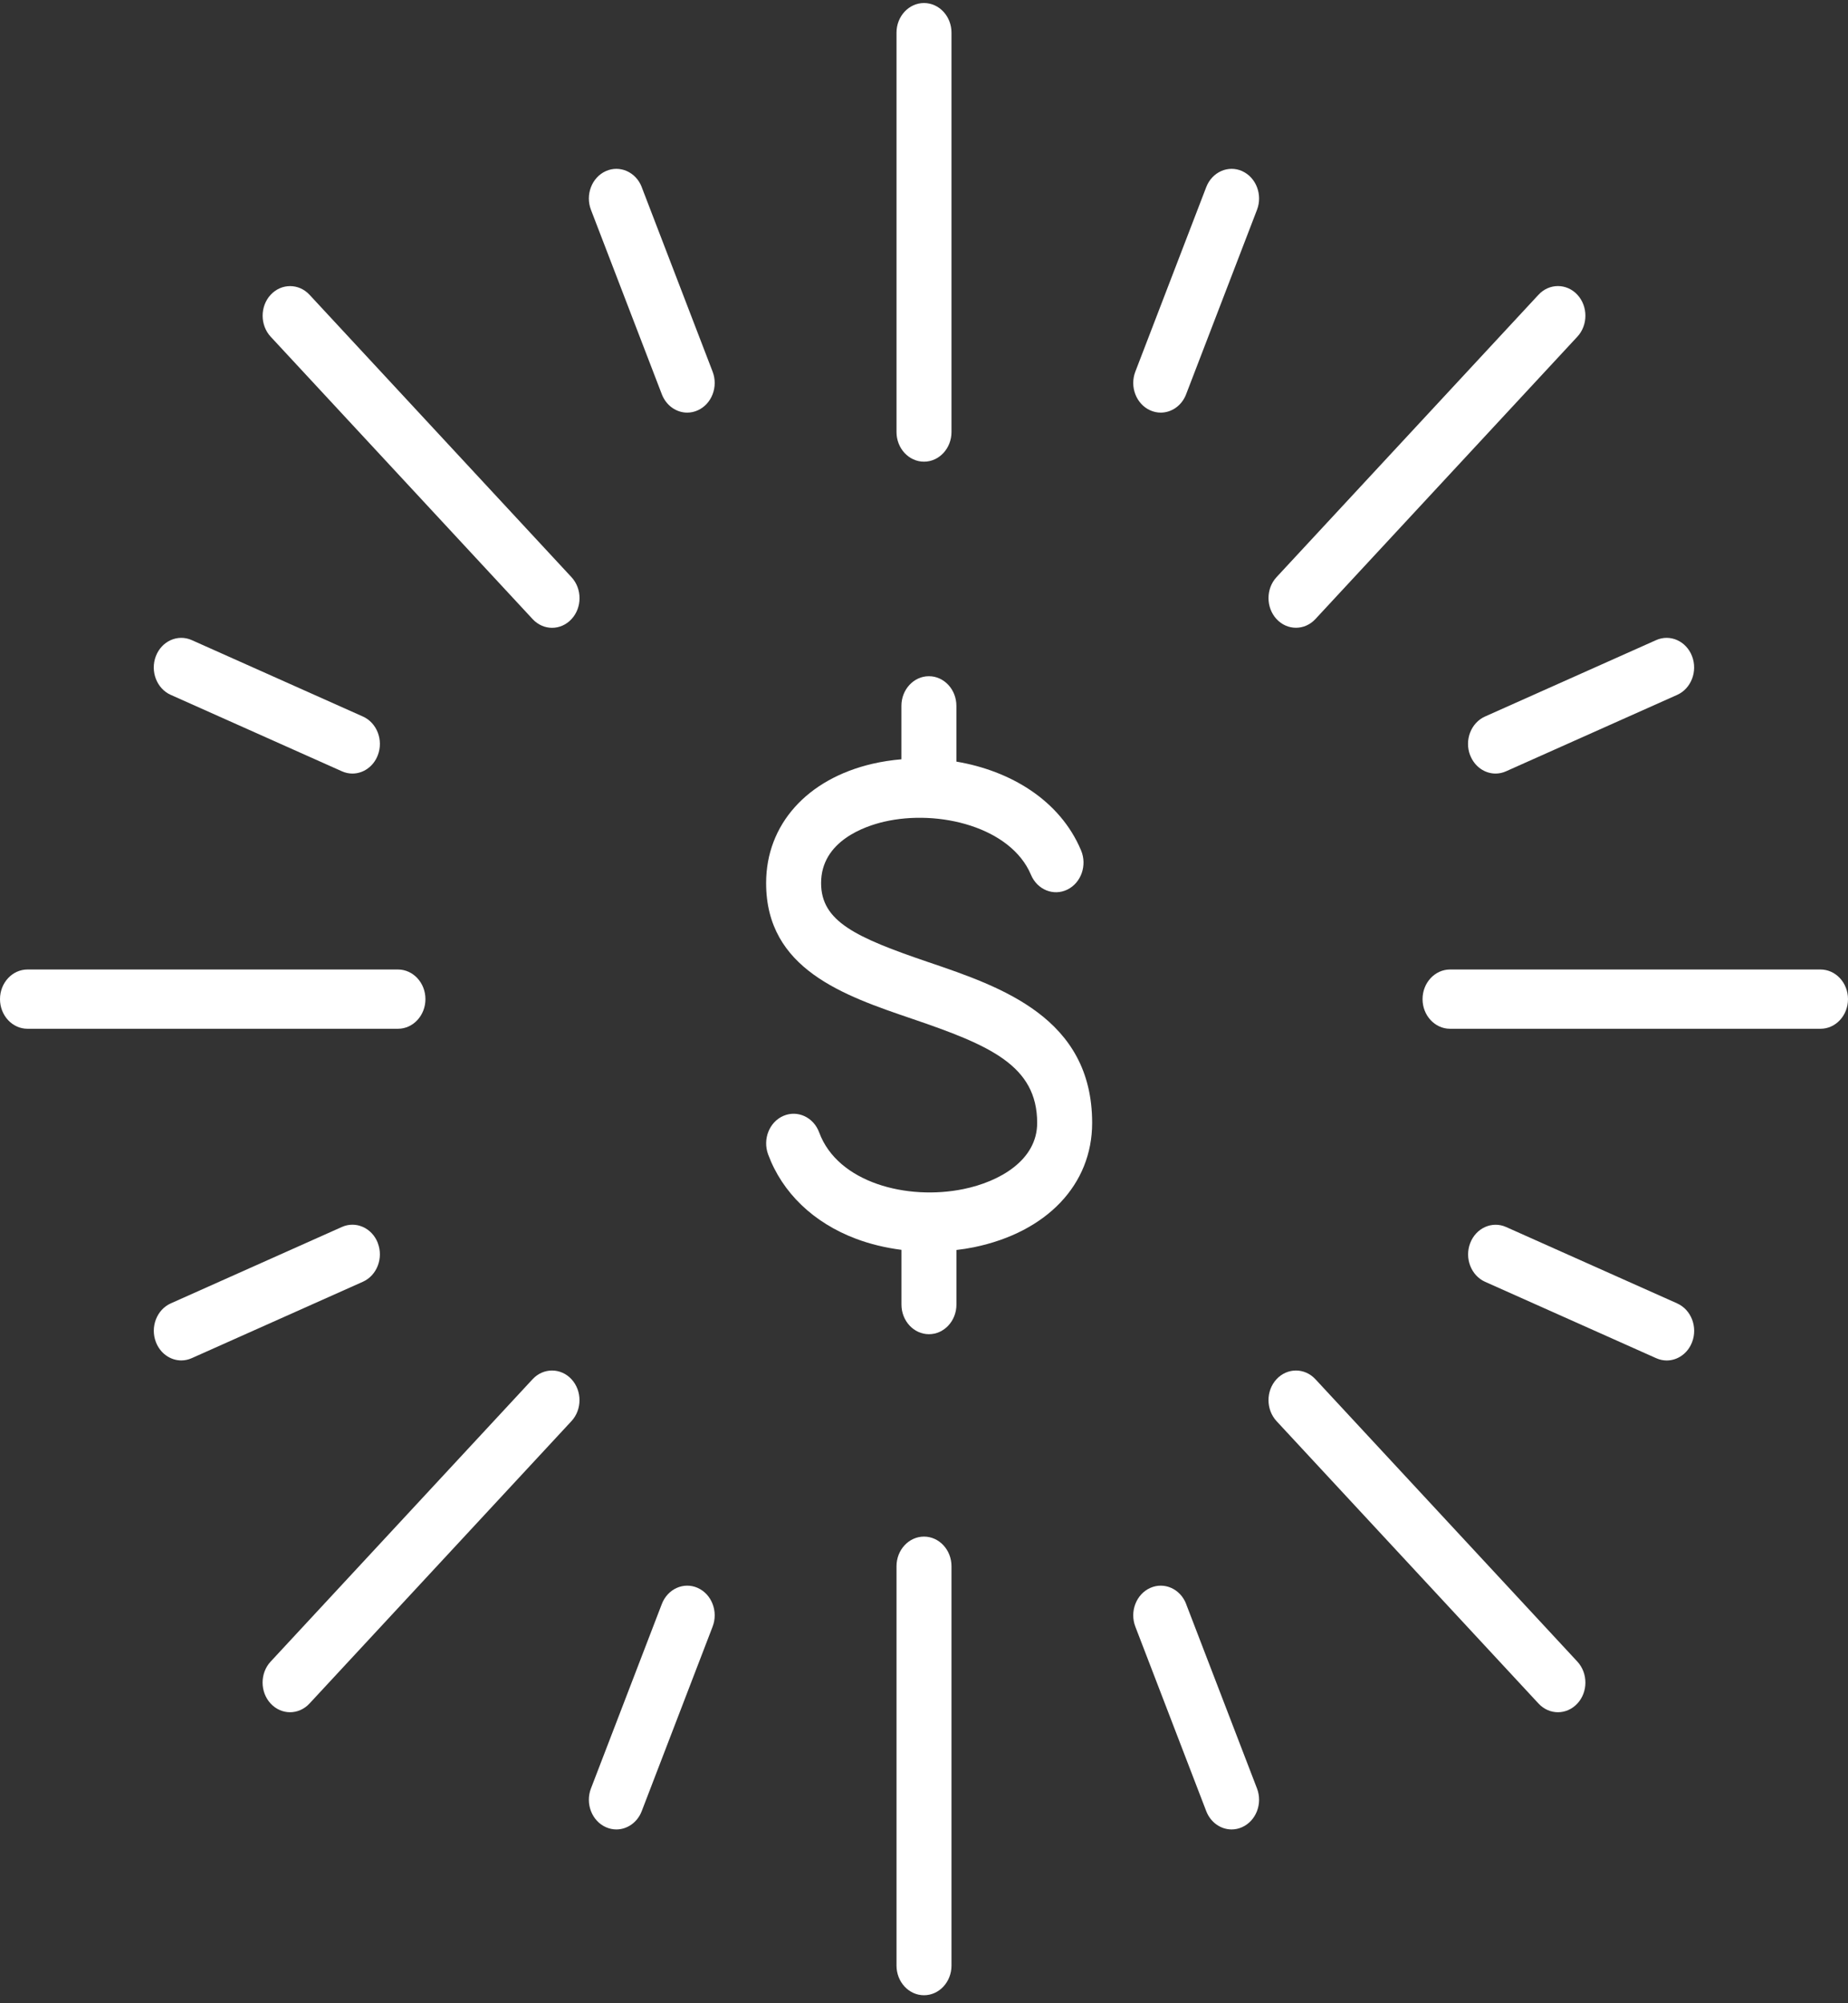 <?xml version="1.0" encoding="UTF-8"?> <svg xmlns="http://www.w3.org/2000/svg" width="168" height="182" viewBox="0 0 168 182" fill="none"><rect x="0" y="0" width="168" height="182" fill="#333333" stroke="none"/><path d="M84.421 87.422C77.778 85.16 74.645 83.715 74.645 80.229C74.645 76.401 78.648 75.055 80.368 74.656C85.354 73.498 91.909 75.158 93.725 79.479C94.296 80.834 95.775 81.436 97.032 80.821C98.29 80.206 98.848 78.613 98.278 77.258C96.349 72.672 91.814 70.016 86.945 69.195V64.128C86.945 62.643 85.824 61.436 84.446 61.436C83.067 61.436 81.947 62.643 81.947 64.128V68.984C81.051 69.06 80.168 69.195 79.314 69.392C73.35 70.778 69.647 74.929 69.647 80.229C69.647 88.046 76.695 90.442 82.917 92.56C89.989 94.965 94.288 96.805 94.288 102.023C94.288 105.434 90.835 107.363 87.603 108.027C82.472 109.086 76.157 107.453 74.471 102.885C73.962 101.503 72.509 100.83 71.226 101.377C69.943 101.925 69.318 103.491 69.827 104.873C71.114 108.364 73.95 111.088 77.807 112.541C79.102 113.031 80.506 113.367 81.951 113.551V118.523C81.951 120.008 83.071 121.215 84.45 121.215C85.829 121.215 86.949 120.008 86.949 118.523V113.564C87.486 113.502 88.019 113.421 88.544 113.313C95.171 111.945 99.286 107.619 99.286 102.019C99.286 92.474 91.043 89.67 84.425 87.422H84.421Z" fill="white"></path><path d="M84 41.944C85.379 41.944 86.499 40.736 86.499 39.251V2.967C86.499 1.482 85.379 0.275 84 0.275C82.621 0.275 81.501 1.482 81.501 2.967V39.251C81.501 40.736 82.621 41.944 84 41.944Z" fill="white"></path><path d="M84 139.604C82.621 139.604 81.501 140.811 81.501 142.296V178.58C81.501 180.066 82.621 181.273 84 181.273C85.379 181.273 86.499 180.066 86.499 178.58V142.296C86.499 140.811 85.379 139.604 84 139.604Z" fill="white"></path><path d="M28.139 26.781C27.164 25.731 25.581 25.731 24.607 26.781C23.632 27.831 23.632 29.536 24.607 30.591L48.422 56.249C48.91 56.774 49.551 57.039 50.188 57.039C50.826 57.039 51.467 56.774 51.954 56.249C52.929 55.199 52.929 53.494 51.954 52.439L28.139 26.781Z" fill="white"></path><path d="M119.581 125.303C118.607 124.253 117.024 124.253 116.049 125.303C115.075 126.353 115.075 128.058 116.049 129.113L139.865 154.771C140.352 155.296 140.994 155.561 141.631 155.561C142.268 155.561 142.909 155.296 143.397 154.771C144.371 153.721 144.371 152.016 143.397 150.961L119.581 125.303Z" fill="white"></path><path d="M48.419 125.303L24.603 150.961C23.628 152.011 23.628 153.716 24.603 154.771C25.09 155.296 25.732 155.561 26.369 155.561C27.006 155.561 27.648 155.296 28.135 154.771L51.95 129.113C52.925 128.063 52.925 126.358 51.95 125.303C50.976 124.253 49.393 124.253 48.419 125.303Z" fill="white"></path><path d="M117.815 57.034C118.457 57.034 119.094 56.77 119.581 56.245L143.397 30.587C144.371 29.536 144.371 27.831 143.397 26.777C142.422 25.727 140.839 25.727 139.865 26.777L116.049 52.435C115.075 53.485 115.075 55.19 116.049 56.245C116.537 56.77 117.178 57.034 117.815 57.034Z" fill="white"></path><path d="M38.676 90.774C38.676 89.289 37.556 88.082 36.177 88.082H2.499C1.12 88.082 0 89.289 0 90.774C0 92.259 1.12 93.466 2.499 93.466H36.177C37.556 93.466 38.676 92.259 38.676 90.774Z" fill="white"></path><path d="M165.501 88.082H131.822C130.444 88.082 129.323 89.289 129.323 90.774C129.323 92.259 130.444 93.466 131.822 93.466H165.501C166.879 93.466 168 92.259 168 90.774C168 89.289 166.879 88.082 165.501 88.082Z" fill="white"></path><path d="M58.343 17.003C57.814 15.63 56.352 14.975 55.078 15.545C53.803 16.115 53.195 17.69 53.724 19.063L60.167 35.823C60.567 36.859 61.496 37.488 62.475 37.488C62.796 37.488 63.116 37.42 63.429 37.281C64.703 36.712 65.311 35.136 64.782 33.763L58.339 17.003H58.343Z" fill="white"></path><path d="M107.832 145.725C107.303 144.352 105.842 143.697 104.567 144.267C103.293 144.837 102.684 146.412 103.213 147.785L109.657 164.545C110.057 165.581 110.985 166.209 111.964 166.209C112.285 166.209 112.606 166.142 112.918 166.003C114.192 165.433 114.8 163.858 114.272 162.485L107.828 145.725H107.832Z" fill="white"></path><path d="M15.527 63.132L31.084 70.074C31.396 70.213 31.721 70.281 32.037 70.281C33.016 70.281 33.949 69.652 34.345 68.616C34.874 67.243 34.266 65.668 32.991 65.098L17.435 58.156C16.16 57.586 14.698 58.241 14.169 59.614C13.64 60.987 14.249 62.562 15.523 63.132H15.527Z" fill="white"></path><path d="M152.477 118.42L136.92 111.478C135.646 110.908 134.184 111.563 133.655 112.937C133.126 114.31 133.734 115.885 135.008 116.455L150.565 123.396C150.877 123.535 151.202 123.603 151.519 123.603C152.497 123.603 153.43 122.975 153.826 121.938C154.355 120.565 153.747 118.99 152.472 118.42H152.477Z" fill="white"></path><path d="M63.433 144.267C62.158 143.697 60.696 144.352 60.167 145.725L53.724 162.485C53.195 163.858 53.803 165.433 55.078 166.003C55.39 166.142 55.715 166.209 56.032 166.209C57.01 166.209 57.943 165.581 58.339 164.545L64.782 147.785C65.311 146.412 64.703 144.837 63.429 144.267H63.433Z" fill="white"></path><path d="M112.922 15.545C111.648 14.975 110.186 15.63 109.657 17.003L103.213 33.763C102.684 35.136 103.293 36.712 104.567 37.281C104.879 37.42 105.204 37.488 105.521 37.488C106.5 37.488 107.433 36.859 107.828 35.823L114.272 19.063C114.8 17.69 114.192 16.115 112.918 15.545H112.922Z" fill="white"></path><path d="M34.349 112.932C33.82 111.559 32.358 110.903 31.083 111.473L15.527 118.415C14.252 118.985 13.644 120.56 14.173 121.933C14.573 122.97 15.502 123.598 16.481 123.598C16.802 123.598 17.122 123.531 17.435 123.391L32.991 116.45C34.265 115.88 34.873 114.305 34.344 112.932H34.349Z" fill="white"></path><path d="M133.651 68.616C134.051 69.652 134.98 70.281 135.959 70.281C136.279 70.281 136.6 70.213 136.912 70.074L152.469 63.132C153.743 62.562 154.351 60.987 153.822 59.614C153.293 58.241 151.831 57.586 150.557 58.156L135.001 65.098C133.726 65.668 133.118 67.243 133.647 68.616H133.651Z" fill="white"></path></svg> 
